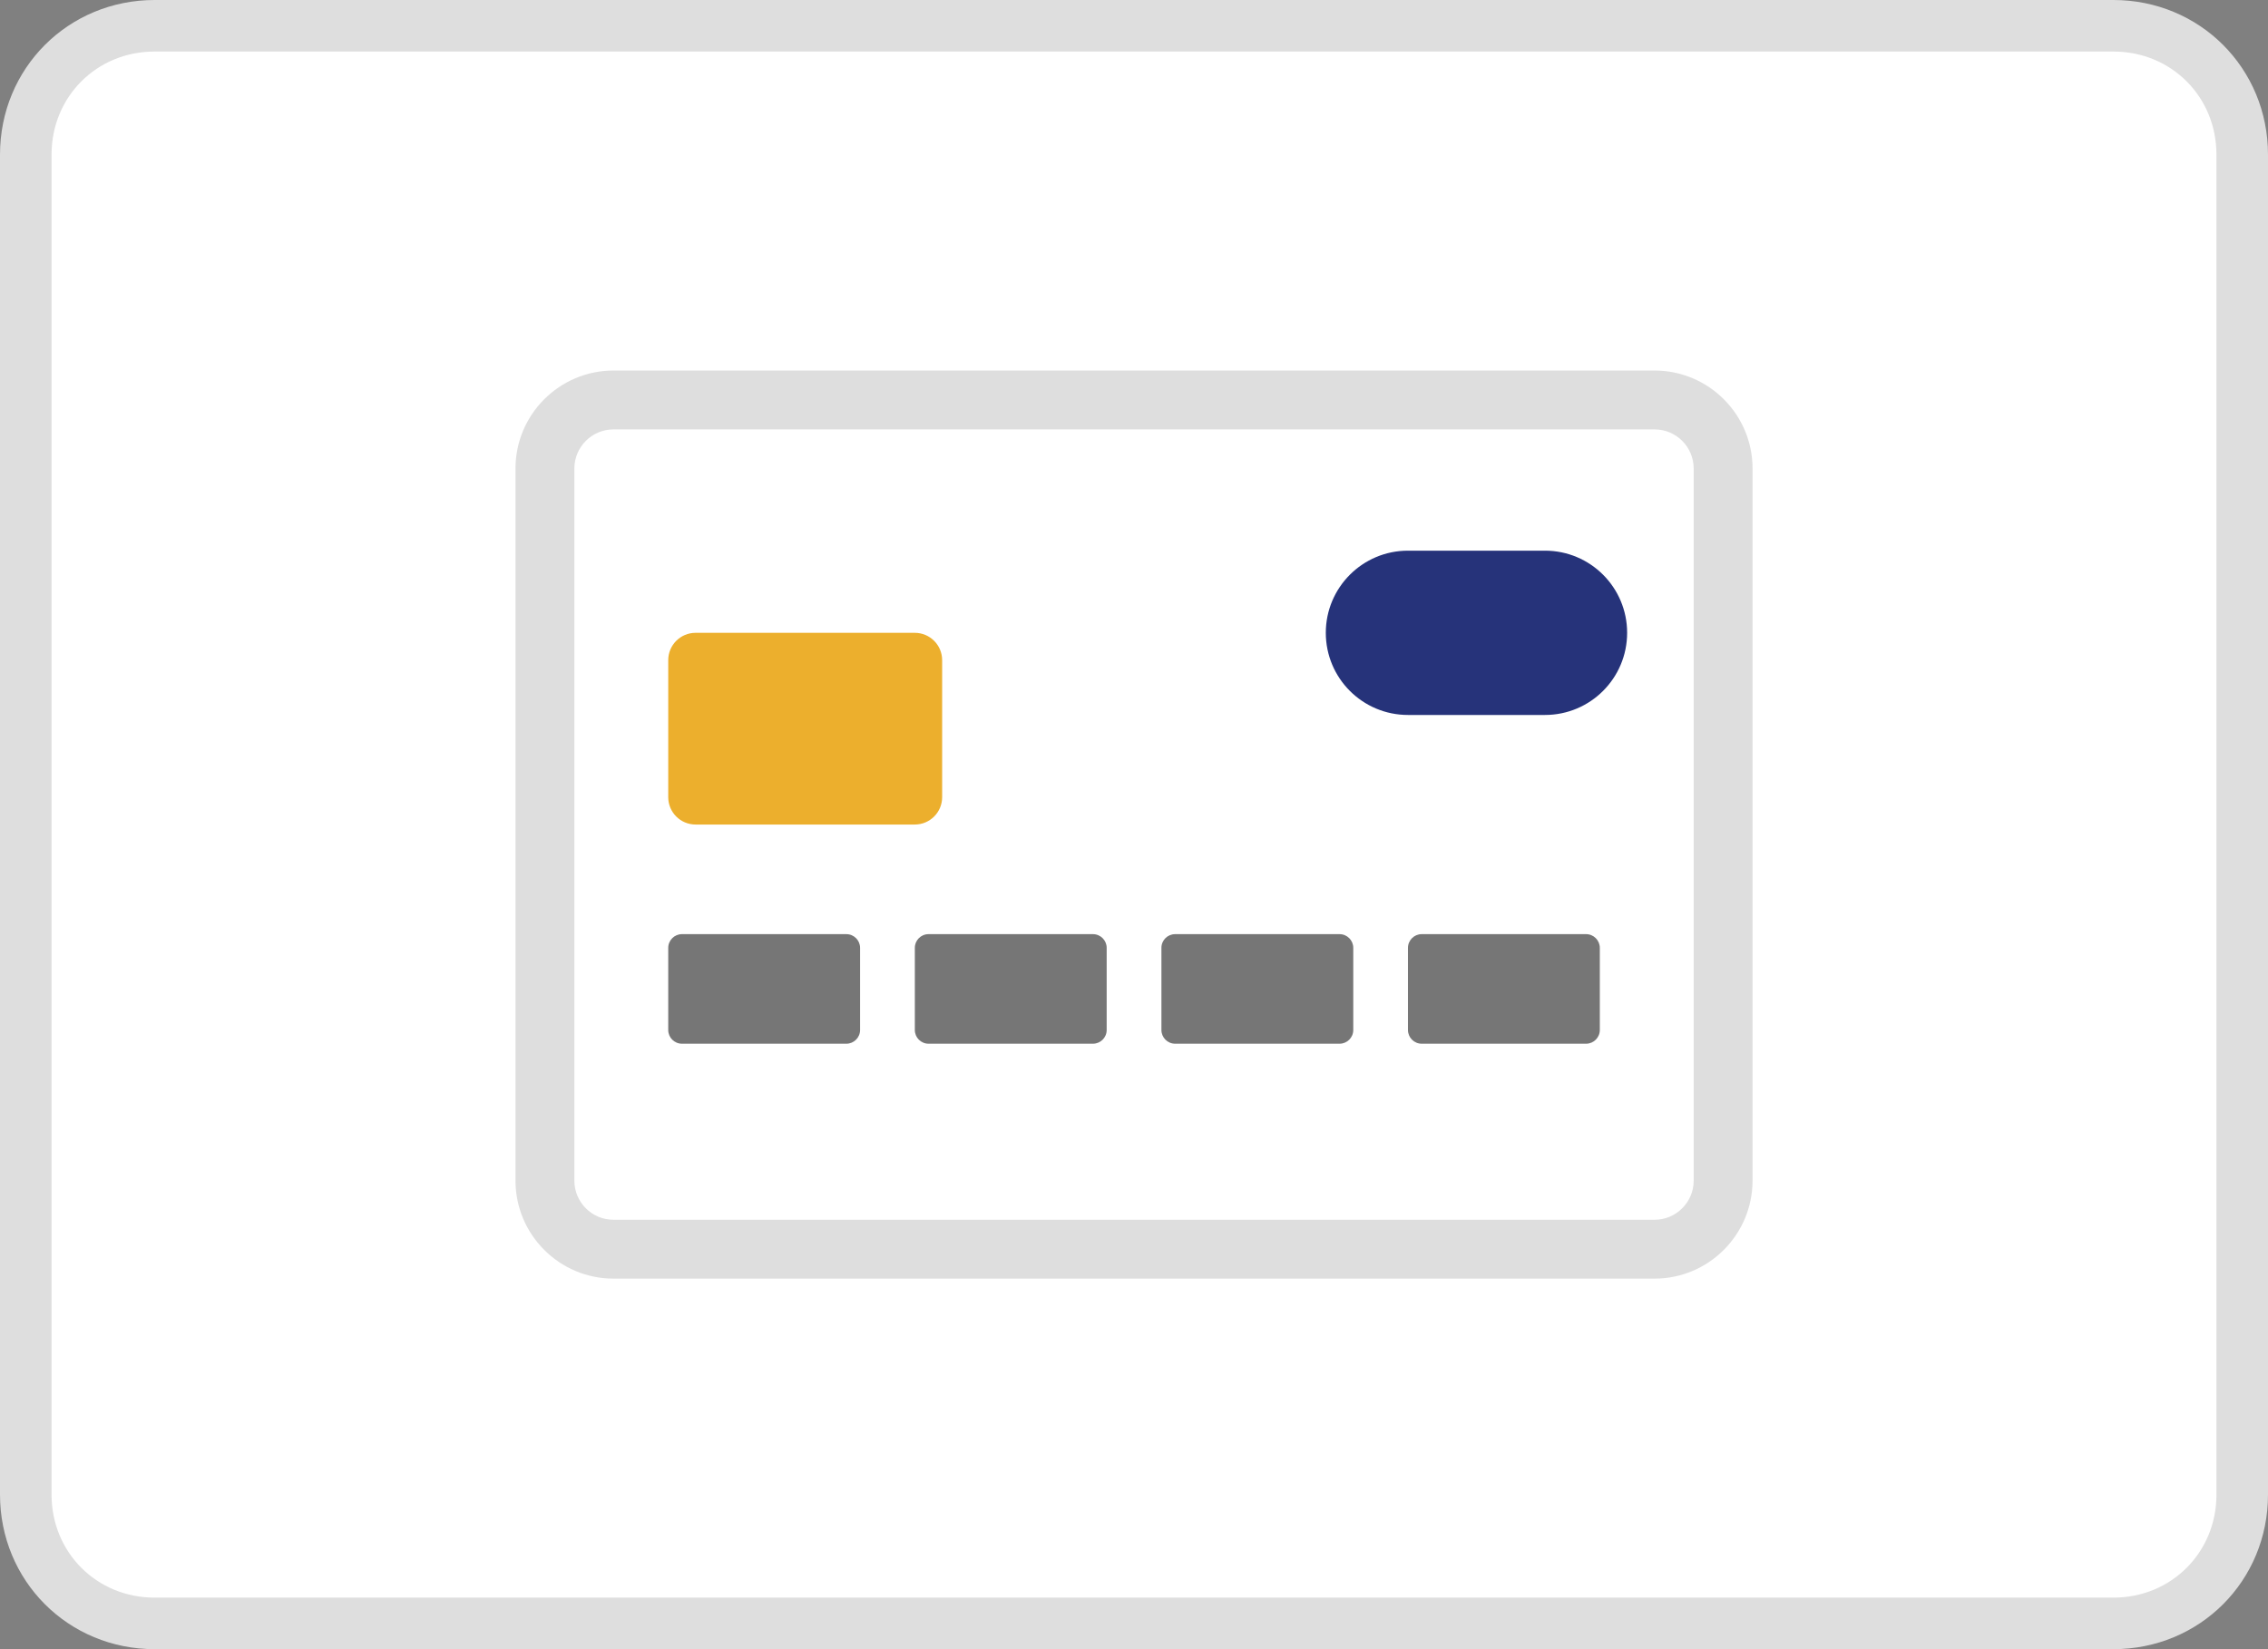 <?xml version="1.0" encoding="utf-8"?>
<!-- Generator: Adobe Illustrator 23.0.3, SVG Export Plug-In . SVG Version: 6.00 Build 0)  -->
<svg version="1.1" id="Layer_1" xmlns="http://www.w3.org/2000/svg" xmlns:xlink="http://www.w3.org/1999/xlink" x="0px" y="0px"
	 viewBox="0 0 44 32" style="enable-background:new 0 0 44 32;" xml:space="preserve">
<rect x="0" y="0" width="44" height="32" fill="#808080" stroke="none"/>
<g id="Page-1">
	<g>
		<path id="Shape" style="fill-rule:evenodd;clip-rule:evenodd;fill:#FFFFFF;stroke:#DEDEDE;" d="M41,31.5c1.4,0,2.5-1.1,2.5-2.5V3
			c0-1.4-1.1-2.5-2.5-2.5H3C1.6,0.5,0.5,1.6,0.5,3v26c0,1.4,1.1,2.5,2.5,2.5H41z"/>
	</g>
</g>
<path id="Shape_1_" style="fill-rule:evenodd;clip-rule:evenodd;fill:#FFFFFF;" d="M32.099,24.239c0.734,0,1.329-0.595,1.329-1.329
	V9.09c0-0.734-0.595-1.329-1.329-1.329H11.901c-0.734,0.001-1.329,0.595-1.329,1.329v13.82c0,0.734,0.595,1.329,1.329,1.329
	C11.901,24.239,32.099,24.239,32.099,24.239z"/>
<path style="fill:#DEDEDE;" d="M32.099,24.81H11.901c-1.048,0-1.9-0.853-1.9-1.9V9.09c0-1.048,0.853-1.9,1.9-1.9H32.1
	c1.048,0,1.9,0.853,1.9,1.9v13.82C33.999,23.957,33.147,24.81,32.099,24.81z M11.901,8.332c-0.418,0-0.758,0.341-0.758,0.758v13.82
	c0,0.417,0.339,0.758,0.758,0.758H32.1c0.417,0,0.758-0.341,0.758-0.758V9.09c0-0.417-0.339-0.758-0.758-0.758H11.901z"/>
<path id="Rectangle" style="fill-rule:evenodd;clip-rule:evenodd;fill:#ECAF2D;" d="M13.495,12.279h4.252
	c0.294,0,0.531,0.238,0.531,0.531v2.658c0,0.294-0.238,0.531-0.531,0.531h-4.252c-0.294,0-0.531-0.238-0.531-0.531v-2.658
	C12.964,12.517,13.201,12.279,13.495,12.279z"/>
<path style="fill-rule:evenodd;clip-rule:evenodd;fill:#767676;" d="M13.23,18.126h3.19c0.146,0,0.266,0.119,0.266,0.266v1.594
	c0,0.146-0.119,0.266-0.266,0.266h-3.19c-0.146,0-0.266-0.119-0.266-0.266v-1.594C12.964,18.246,13.083,18.126,13.23,18.126z"/>
<path id="Rectangle-Copy" style="fill-rule:evenodd;clip-rule:evenodd;fill:#767676;" d="M18.014,18.126h3.19
	c0.146,0,0.266,0.119,0.266,0.266v1.594c0,0.146-0.119,0.266-0.266,0.266h-3.19c-0.146,0-0.266-0.119-0.266-0.266v-1.594
	C17.748,18.246,17.866,18.126,18.014,18.126z"/>
<path id="Rectangle-Copy-5" style="fill-rule:evenodd;clip-rule:evenodd;fill:#767676;" d="M22.798,18.126h3.19
	c0.146,0,0.266,0.119,0.266,0.266v1.594c0,0.146-0.119,0.266-0.266,0.266h-3.19c-0.146,0-0.266-0.119-0.266-0.266v-1.594
	C22.531,18.246,22.65,18.126,22.798,18.126z"/>
<path id="Rectangle-Copy-6" style="fill-rule:evenodd;clip-rule:evenodd;fill:#767676;" d="M27.581,18.126h3.19
	c0.146,0,0.266,0.119,0.266,0.266v1.594c0,0.146-0.119,0.266-0.266,0.266h-3.19c-0.146,0-0.266-0.119-0.266-0.266v-1.594
	C27.315,18.246,27.434,18.126,27.581,18.126z"/>
<path id="Rectangle-Copy-7" style="fill-rule:evenodd;clip-rule:evenodd;fill:#26337A;" d="M27.315,10.685h2.658
	c0.881,0,1.594,0.714,1.594,1.594l0,0c0,0.881-0.714,1.594-1.594,1.594h-2.658c-0.881,0-1.594-0.714-1.594-1.594l0,0
	C25.721,11.399,26.435,10.685,27.315,10.685z"/>
</svg>
